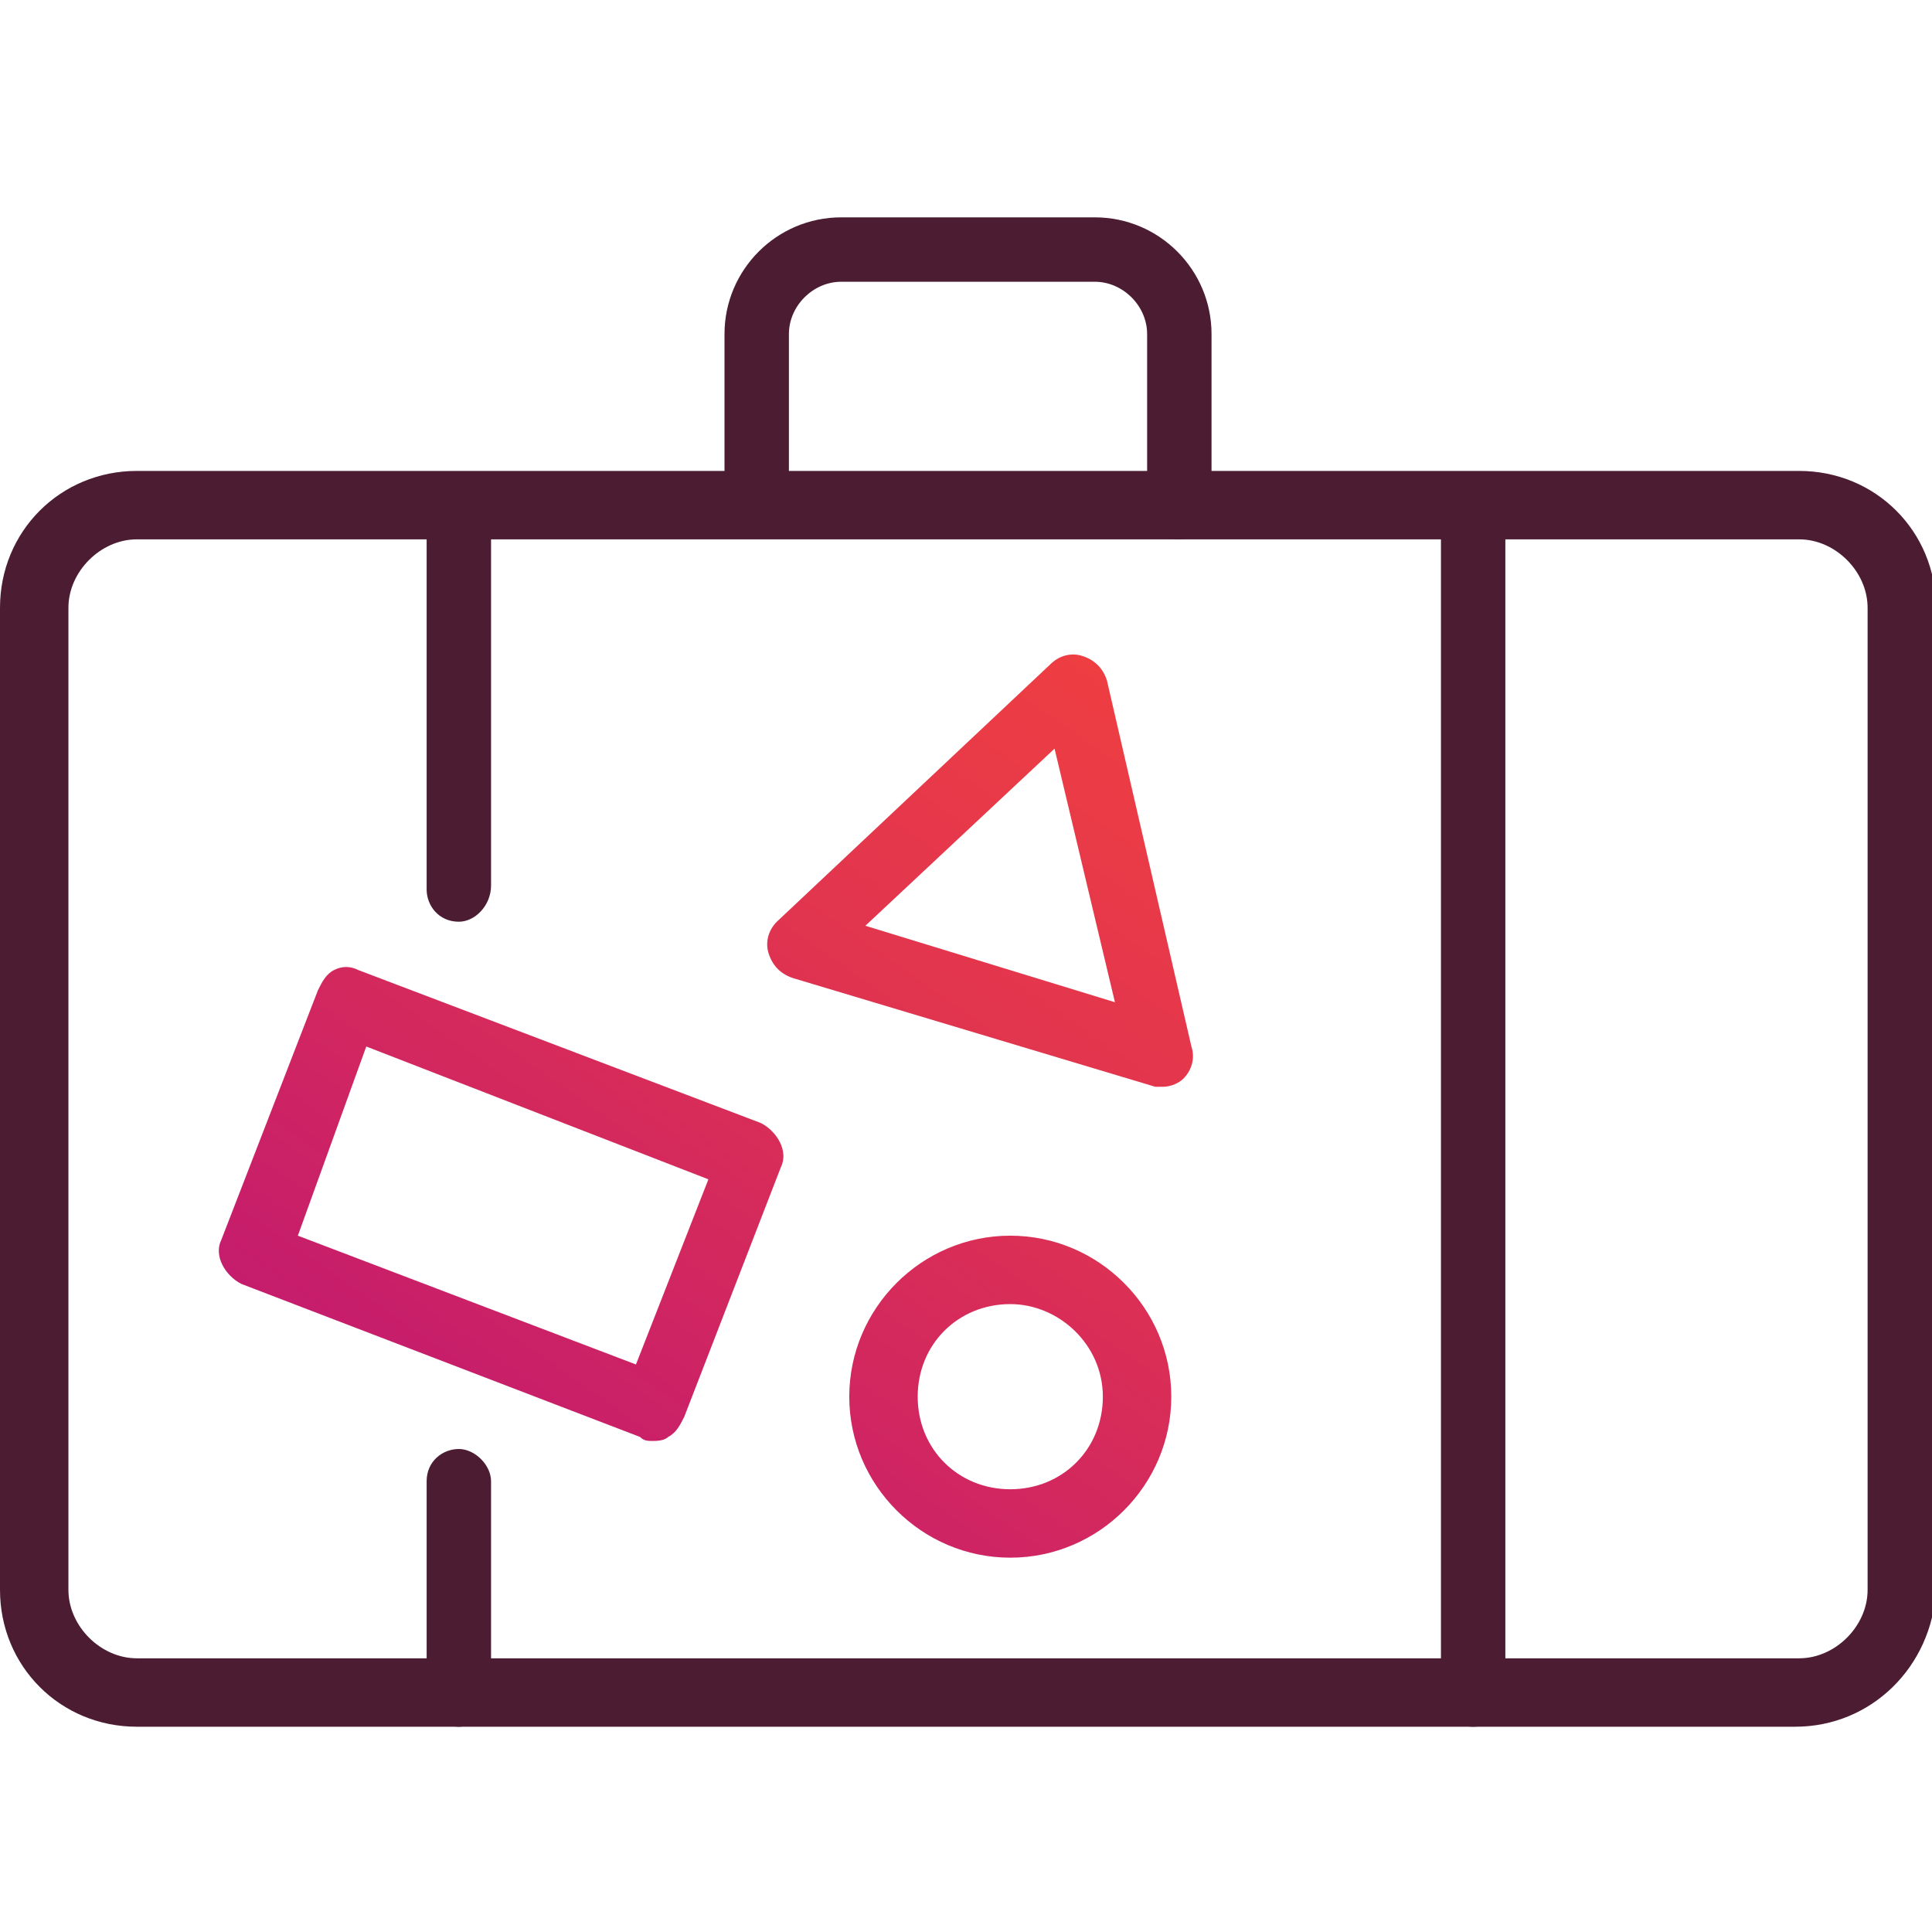 <?xml version="1.0" encoding="utf-8"?>
<!-- Generator: Adobe Illustrator 26.5.0, SVG Export Plug-In . SVG Version: 6.00 Build 0)  -->
<svg version="1.1" id="Layer_1" xmlns="http://www.w3.org/2000/svg" xmlns:xlink="http://www.w3.org/1999/xlink" x="0px" y="0px"
	 viewBox="0 0 48 48" style="enable-background:new 0 0 48 48;" xml:space="preserve">
<style type="text/css">
	.st0{fill:#4C1C32;}
	.st1{fill:url(#SVGID_1_);}
</style>
<g>
	<path class="st0" d="M44.6,42.9H3.4c-1.9,0-3.4-1.5-3.4-3.4V15.1c0-1.9,1.5-3.4,3.4-3.4h41.3c1.9,0,3.4,1.5,3.4,3.4v24.4
		C48,41.4,46.5,42.9,44.6,42.9z M3.4,13.4c-0.9,0-1.7,0.8-1.7,1.7v24.4c0,0.9,0.8,1.7,1.7,1.7h41.3c0.9,0,1.7-0.8,1.7-1.7V15.1
		c0-0.9-0.8-1.7-1.7-1.7H3.4z"/>
	<path class="st0" d="M11.4,22.9c-0.5,0-0.8-0.4-0.8-0.8v-9.5c0-0.5,0.4-0.8,0.8-0.8s0.8,0.4,0.8,0.8V22
		C12.2,22.5,11.8,22.9,11.4,22.9z"/>
	<path class="st0" d="M11.4,42.9c-0.5,0-0.8-0.4-0.8-0.8v-5.3c0-0.5,0.4-0.8,0.8-0.8s0.8,0.4,0.8,0.8V42
		C12.2,42.5,11.8,42.9,11.4,42.9z"/>
	<path class="st0" d="M36.6,42.9c-0.5,0-0.8-0.4-0.8-0.8V12.6c0-0.5,0.4-0.8,0.8-0.8c0.5,0,0.8,0.4,0.8,0.8V42
		C37.5,42.5,37.1,42.9,36.6,42.9z"/>
	<path class="st0" d="M29.3,13.4c-0.5,0-0.8-0.4-0.8-0.8V8.3c0-0.7-0.6-1.3-1.3-1.3h-6.3c-0.7,0-1.3,0.6-1.3,1.3v4.2
		c0,0.5-0.4,0.8-0.8,0.8c-0.5,0-0.8-0.4-0.8-0.8V8.3c0-1.6,1.3-2.9,2.9-2.9h6.3c1.6,0,2.9,1.3,2.9,2.9v4.2
		C30.1,13,29.7,13.4,29.3,13.4z"/>
	<linearGradient id="SVGID_1_" gradientUnits="userSpaceOnUse" x1="13.536" y1="37.275" x2="27.879" y2="16.791">
		<stop  offset="0" style="stop-color:#C51C6D"/>
		<stop  offset="0.618" style="stop-color:#E1344F"/>
		<stop  offset="1" style="stop-color:#EE3E42"/>
	</linearGradient>
	<path class="st1" d="M16.2,35.8c-0.1,0-0.2,0-0.3-0.1L6,31.9c-0.4-0.2-0.7-0.7-0.5-1.1l2.4-6.2c0.1-0.2,0.2-0.4,0.4-0.5
		c0.2-0.1,0.4-0.1,0.6,0l10,3.8c0.4,0.2,0.7,0.7,0.5,1.1L17,35.2c-0.1,0.2-0.2,0.4-0.4,0.5C16.5,35.8,16.3,35.8,16.2,35.8z
		 M7.4,30.7l8.4,3.2l1.8-4.6L9.1,26L7.4,30.7z M28.9,27c-0.1,0-0.2,0-0.2,0l-9-2.7c-0.3-0.1-0.5-0.3-0.6-0.6s0-0.6,0.2-0.8l6.8-6.4
		c0.2-0.2,0.5-0.3,0.8-0.2c0.3,0.1,0.5,0.3,0.6,0.6l2.1,9.1c0.1,0.3,0,0.6-0.2,0.8C29.3,26.9,29.1,27,28.9,27z M21.5,23l6.2,1.9
		l-1.5-6.3L21.5,23z M25.1,38.7c-2.2,0-4-1.8-4-4c0-2.2,1.8-4,4-4s4,1.8,4,4C29.1,36.9,27.3,38.7,25.1,38.7z M25.1,32.4
		c-1.3,0-2.3,1-2.3,2.3c0,1.3,1,2.3,2.3,2.3s2.3-1,2.3-2.3C27.4,33.4,26.3,32.4,25.1,32.4z"/>
</g>
</svg>
